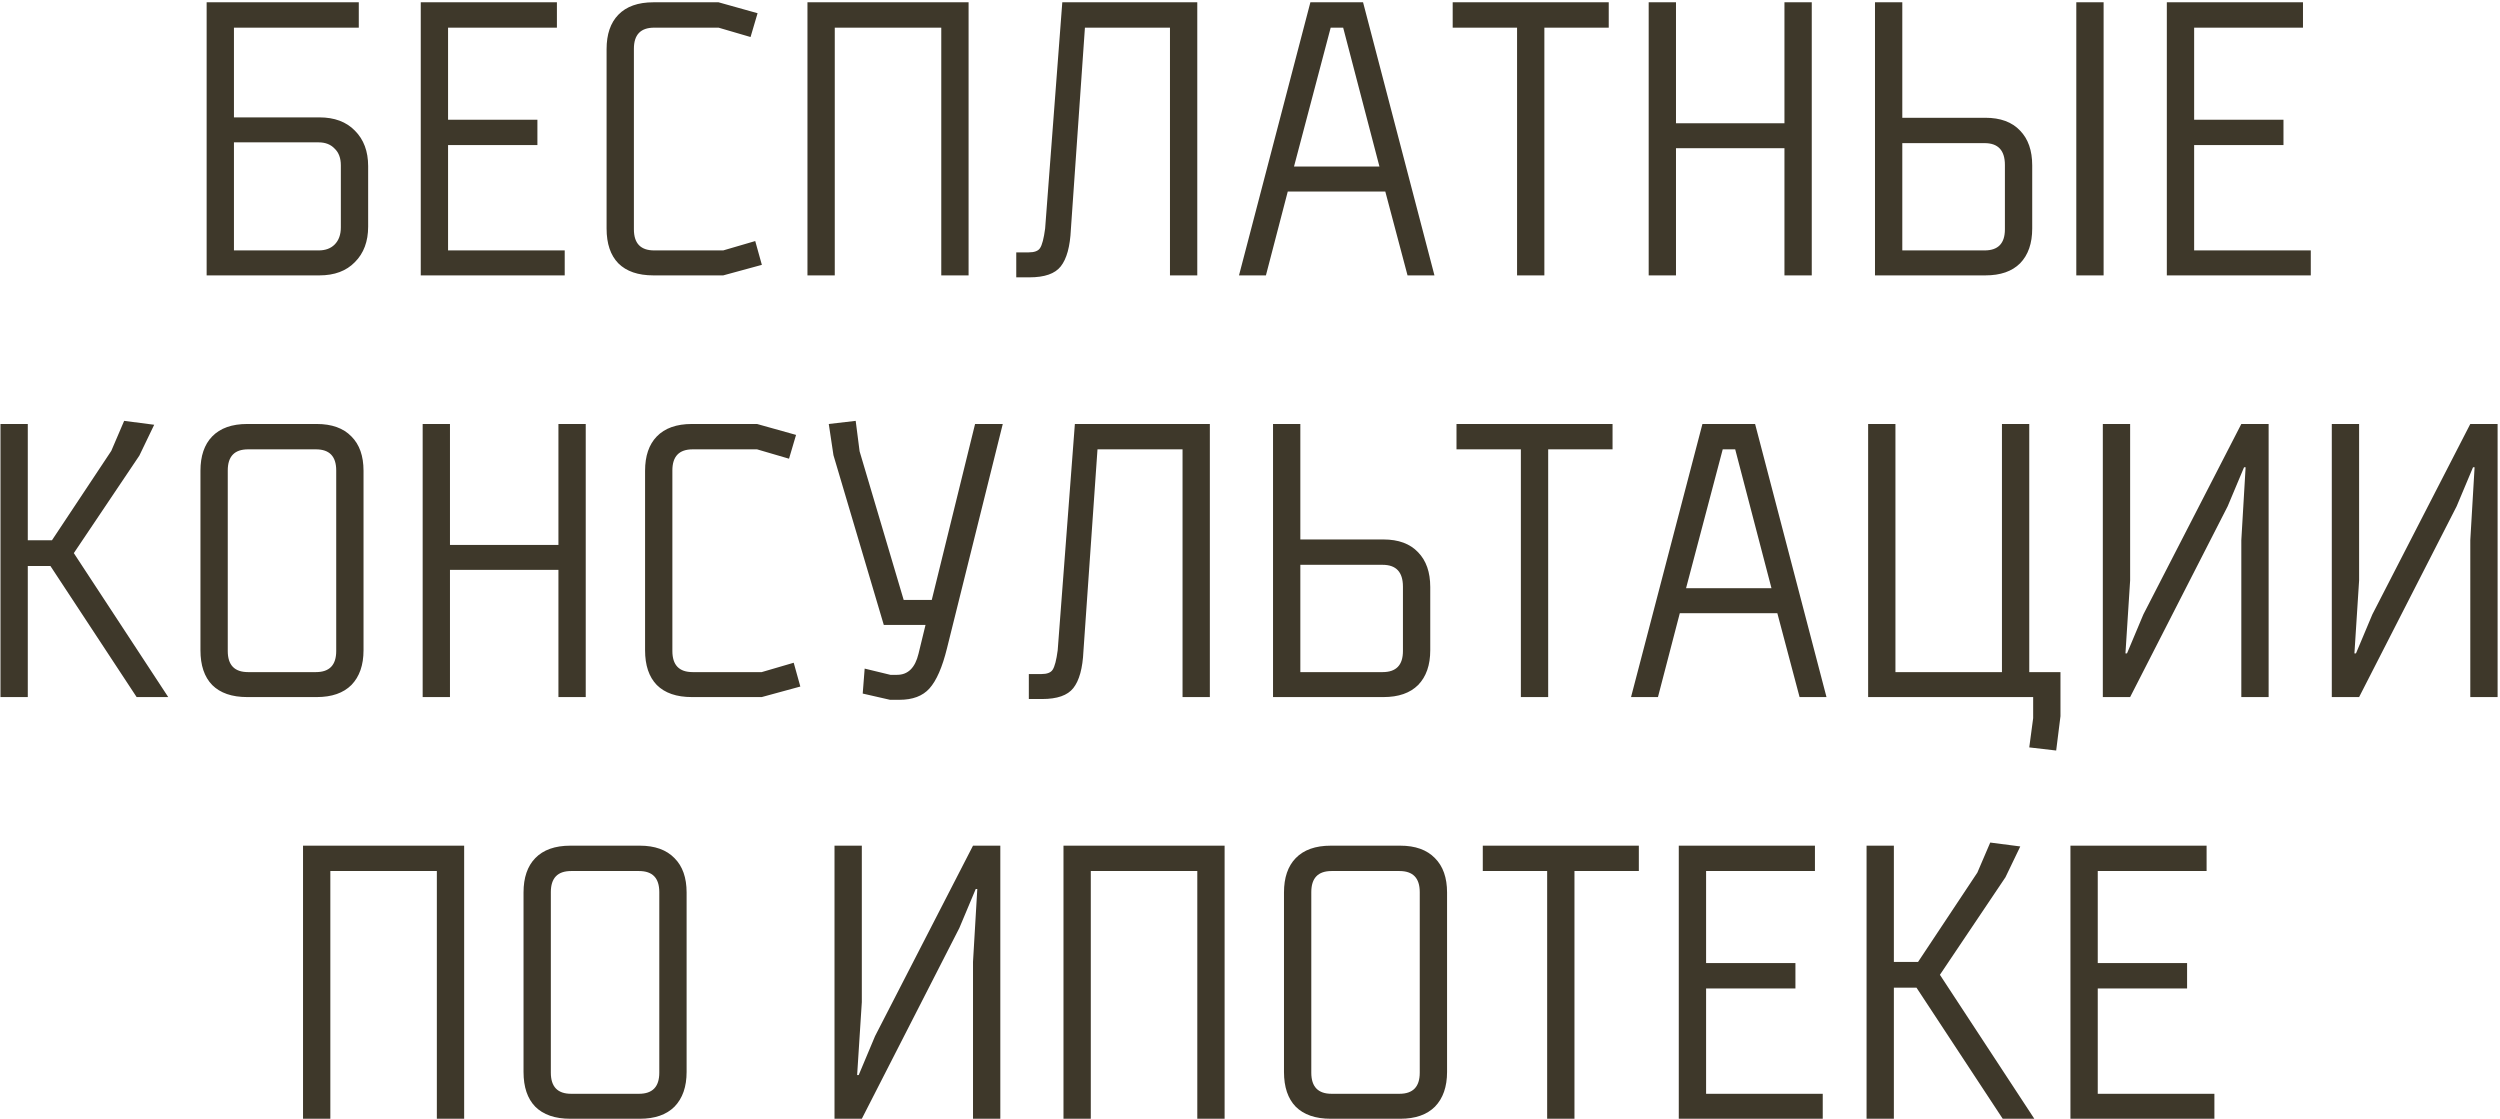 <?xml version="1.0" encoding="UTF-8"?> <svg xmlns="http://www.w3.org/2000/svg" width="581" height="260" viewBox="0 0 581 260" fill="none"> <path d="M54.37 6.427V27.28H74.226C77.732 27.28 80.482 28.308 82.477 30.363C84.532 32.418 85.559 35.168 85.559 38.613V52.667C85.559 56.112 84.532 58.862 82.477 60.917C80.482 62.972 77.732 64 74.226 64H48.023V0.533H83.383V6.427H54.37ZM74.045 33.083H54.37V58.197H74.045C75.616 58.197 76.855 57.744 77.762 56.837C78.729 55.87 79.213 54.54 79.213 52.848V38.432C79.213 36.739 78.729 35.44 77.762 34.533C76.855 33.566 75.616 33.083 74.045 33.083ZM97.784 0.533H129.426V6.427H104.13V27.824H124.893V33.717H104.13V58.197H131.24V64H97.784V0.533ZM151.851 0.533H166.992L176.059 3.072L174.427 8.603L166.992 6.427H152.032C148.889 6.427 147.318 8.059 147.318 11.323V53.301C147.318 56.565 148.889 58.197 152.032 58.197H168.08L175.515 56.021L177.056 61.552L168.08 64H151.851C148.285 64 145.565 63.063 143.691 61.189C141.878 59.316 140.971 56.626 140.971 53.12V11.413C140.971 7.968 141.878 5.308 143.691 3.435C145.565 1.5 148.285 0.533 151.851 0.533ZM225.099 0.533V64H218.752V6.427H194V64H187.654V0.533H225.099ZM242.888 53.12L246.877 0.533H278.248V64H271.901V6.427H252.136L248.872 53.301C248.69 57.291 247.904 60.162 246.514 61.915C245.184 63.607 242.767 64.453 239.261 64.453H236.178V58.651H239.08C240.409 58.651 241.286 58.318 241.709 57.653C242.192 56.928 242.585 55.417 242.888 53.12ZM320.583 38.704L312.151 6.427H309.25L300.727 38.704H320.583ZM299.277 44.507L294.199 64H287.943L304.535 0.533H316.775L333.367 64H327.111L321.943 44.507H299.277ZM337.605 0.533H373.871V6.427H358.911V64H352.565V6.427H337.605V0.533ZM421.053 0.533V64H414.706V34.443H389.501V64H383.154V0.533H389.501V28.64H414.706V0.533H421.053ZM482.532 64V0.533H488.879V64H482.532ZM435.748 64V0.533H442.095V27.371H461.407C464.912 27.371 467.602 28.368 469.476 30.363C471.35 32.297 472.287 34.987 472.287 38.432V53.12C472.287 56.565 471.35 59.255 469.476 61.189C467.602 63.063 464.912 64 461.407 64H435.748ZM442.095 33.264V58.197H461.225C464.368 58.197 465.94 56.565 465.94 53.301V38.341C465.94 34.956 464.368 33.264 461.225 33.264H442.095ZM503.571 0.533H535.214V6.427H509.918V27.824H530.68V33.717H509.918V58.197H537.027V64H503.571V0.533ZM25.861 104.789L28.853 97.808L35.834 98.715L32.389 105.877L17.157 128.544L39.098 162H31.754L11.717 131.536H6.458V162H0.111V98.533H6.458V125.552H12.079L25.861 104.789ZM73.423 104.427H57.647C54.504 104.427 52.932 106.059 52.932 109.323V151.301C52.932 154.565 54.504 156.197 57.647 156.197H73.423C76.566 156.197 78.137 154.565 78.137 151.301V109.323C78.137 106.059 76.566 104.427 73.423 104.427ZM73.604 162H57.465C53.899 162 51.179 161.063 49.305 159.189C47.492 157.316 46.585 154.626 46.585 151.12V109.413C46.585 105.968 47.492 103.308 49.305 101.435C51.179 99.5 53.899 98.533 57.465 98.533H73.604C77.11 98.533 79.8 99.5 81.673 101.435C83.547 103.308 84.484 105.968 84.484 109.413V151.12C84.484 154.565 83.547 157.255 81.673 159.189C79.8 161.063 77.11 162 73.604 162ZM136.125 98.533V162H129.779V132.443H104.573V162H98.227V98.533H104.573V126.64H129.779V98.533H136.125ZM160.794 98.533H175.935L185.002 101.072L183.37 106.603L175.935 104.427H160.975C157.832 104.427 156.26 106.059 156.26 109.323V151.301C156.26 154.565 157.832 156.197 160.975 156.197H177.023L184.458 154.021L185.999 159.552L177.023 162H160.794C157.227 162 154.507 161.063 152.634 159.189C150.82 157.316 149.914 154.626 149.914 151.12V109.413C149.914 105.968 150.82 103.308 152.634 101.435C154.507 99.5 157.227 98.533 160.794 98.533ZM213.46 151.936L215.092 145.227H205.391L193.695 105.787L192.607 98.533L198.863 97.808L199.77 104.88L210.015 139.424H216.543L226.607 98.533H233.044L220.079 150.667C218.991 155.079 217.631 158.192 215.999 160.005C214.428 161.758 212.1 162.635 209.018 162.635H206.842L200.495 161.184L200.948 155.381L206.932 156.832H208.474C211.012 156.832 212.675 155.2 213.46 151.936ZM245.809 151.12L249.799 98.533H281.169V162H274.823V104.427H255.057L251.793 151.301C251.612 155.291 250.826 158.162 249.436 159.915C248.106 161.607 245.689 162.453 242.183 162.453H239.1V156.651H242.001C243.331 156.651 244.208 156.318 244.631 155.653C245.114 154.928 245.507 153.417 245.809 151.12ZM295.852 162V98.533H302.199V125.371H321.511C325.016 125.371 327.706 126.368 329.58 128.363C331.454 130.297 332.391 132.987 332.391 136.432V151.12C332.391 154.565 331.454 157.255 329.58 159.189C327.706 161.063 325.016 162 321.511 162H295.852ZM302.199 131.264V156.197H321.329C324.472 156.197 326.044 154.565 326.044 151.301V136.341C326.044 132.956 324.472 131.264 321.329 131.264H302.199ZM338.49 98.533H374.757V104.427H359.797V162H353.45V104.427H338.49V98.533ZM411.693 136.704L403.261 104.427H400.36L391.837 136.704H411.693ZM390.386 142.507L385.309 162H379.053L395.645 98.533H407.885L424.477 162H418.221L413.053 142.507H390.386ZM465.253 98.533H471.6V156.197H478.853V166.443L477.856 174.421L471.6 173.696L472.506 166.896V162H434.154V98.533H440.501V156.197H465.253V98.533ZM498.125 142.779L520.883 98.533H527.229V162H520.883V125.552L521.88 108.597H521.517L517.709 117.664L495.043 162H488.696V98.533H495.043V134.891L493.955 151.845H494.317L498.125 142.779ZM551.339 142.779L574.096 98.533H580.443V162H574.096V125.552L575.094 108.597H574.731L570.923 117.664L548.256 162H541.91V98.533H548.256V134.891L547.168 151.845H547.531L551.339 142.779ZM107.87 196.533V260H101.523V202.427H76.771V260H70.424V196.533H107.87ZM148.506 202.427H132.73C129.587 202.427 128.015 204.059 128.015 207.323V249.301C128.015 252.565 129.587 254.197 132.73 254.197H148.506C151.649 254.197 153.221 252.565 153.221 249.301V207.323C153.221 204.059 151.649 202.427 148.506 202.427ZM148.687 260H132.549C128.983 260 126.263 259.063 124.389 257.189C122.575 255.316 121.669 252.626 121.669 249.12V207.413C121.669 203.968 122.575 201.308 124.389 199.435C126.263 197.5 128.983 196.533 132.549 196.533H148.687C152.193 196.533 154.883 197.5 156.757 199.435C158.631 201.308 159.568 203.968 159.568 207.413V249.12C159.568 252.565 158.631 255.255 156.757 257.189C154.883 259.063 152.193 260 148.687 260ZM203.37 240.779L226.127 196.533H232.474V260H226.127V223.552L227.124 206.597H226.762L222.954 215.664L200.287 260H193.94V196.533H200.287V232.891L199.199 249.845H199.562L203.37 240.779ZM284.599 196.533V260H278.253V202.427H253.5V260H247.154V196.533H284.599ZM325.236 202.427H309.46C306.317 202.427 304.745 204.059 304.745 207.323V249.301C304.745 252.565 306.317 254.197 309.46 254.197H325.236C328.379 254.197 329.95 252.565 329.95 249.301V207.323C329.95 204.059 328.379 202.427 325.236 202.427ZM325.417 260H309.278C305.712 260 302.992 259.063 301.118 257.189C299.305 255.316 298.398 252.626 298.398 249.12V207.413C298.398 203.968 299.305 201.308 301.118 199.435C302.992 197.5 305.712 196.533 309.278 196.533H325.417C328.923 196.533 331.613 197.5 333.486 199.435C335.36 201.308 336.297 203.968 336.297 207.413V249.12C336.297 252.565 335.36 255.255 333.486 257.189C331.613 259.063 328.923 260 325.417 260ZM344.599 196.533H380.866V202.427H365.906V260H359.559V202.427H344.599V196.533ZM390.149 196.533H421.792V202.427H396.496V223.824H417.258V229.717H396.496V254.197H423.605V260H390.149V196.533ZM459.539 202.789L462.531 195.808L469.512 196.715L466.067 203.877L450.835 226.544L472.776 260H465.432L445.395 229.536H440.136V260H433.789V196.533H440.136V223.552H445.757L459.539 202.789ZM481.17 196.533H512.813V202.427H487.517V223.824H508.279V229.717H487.517V254.197H514.626V260H481.17V196.533Z" fill="#3E382A"></path> </svg> 